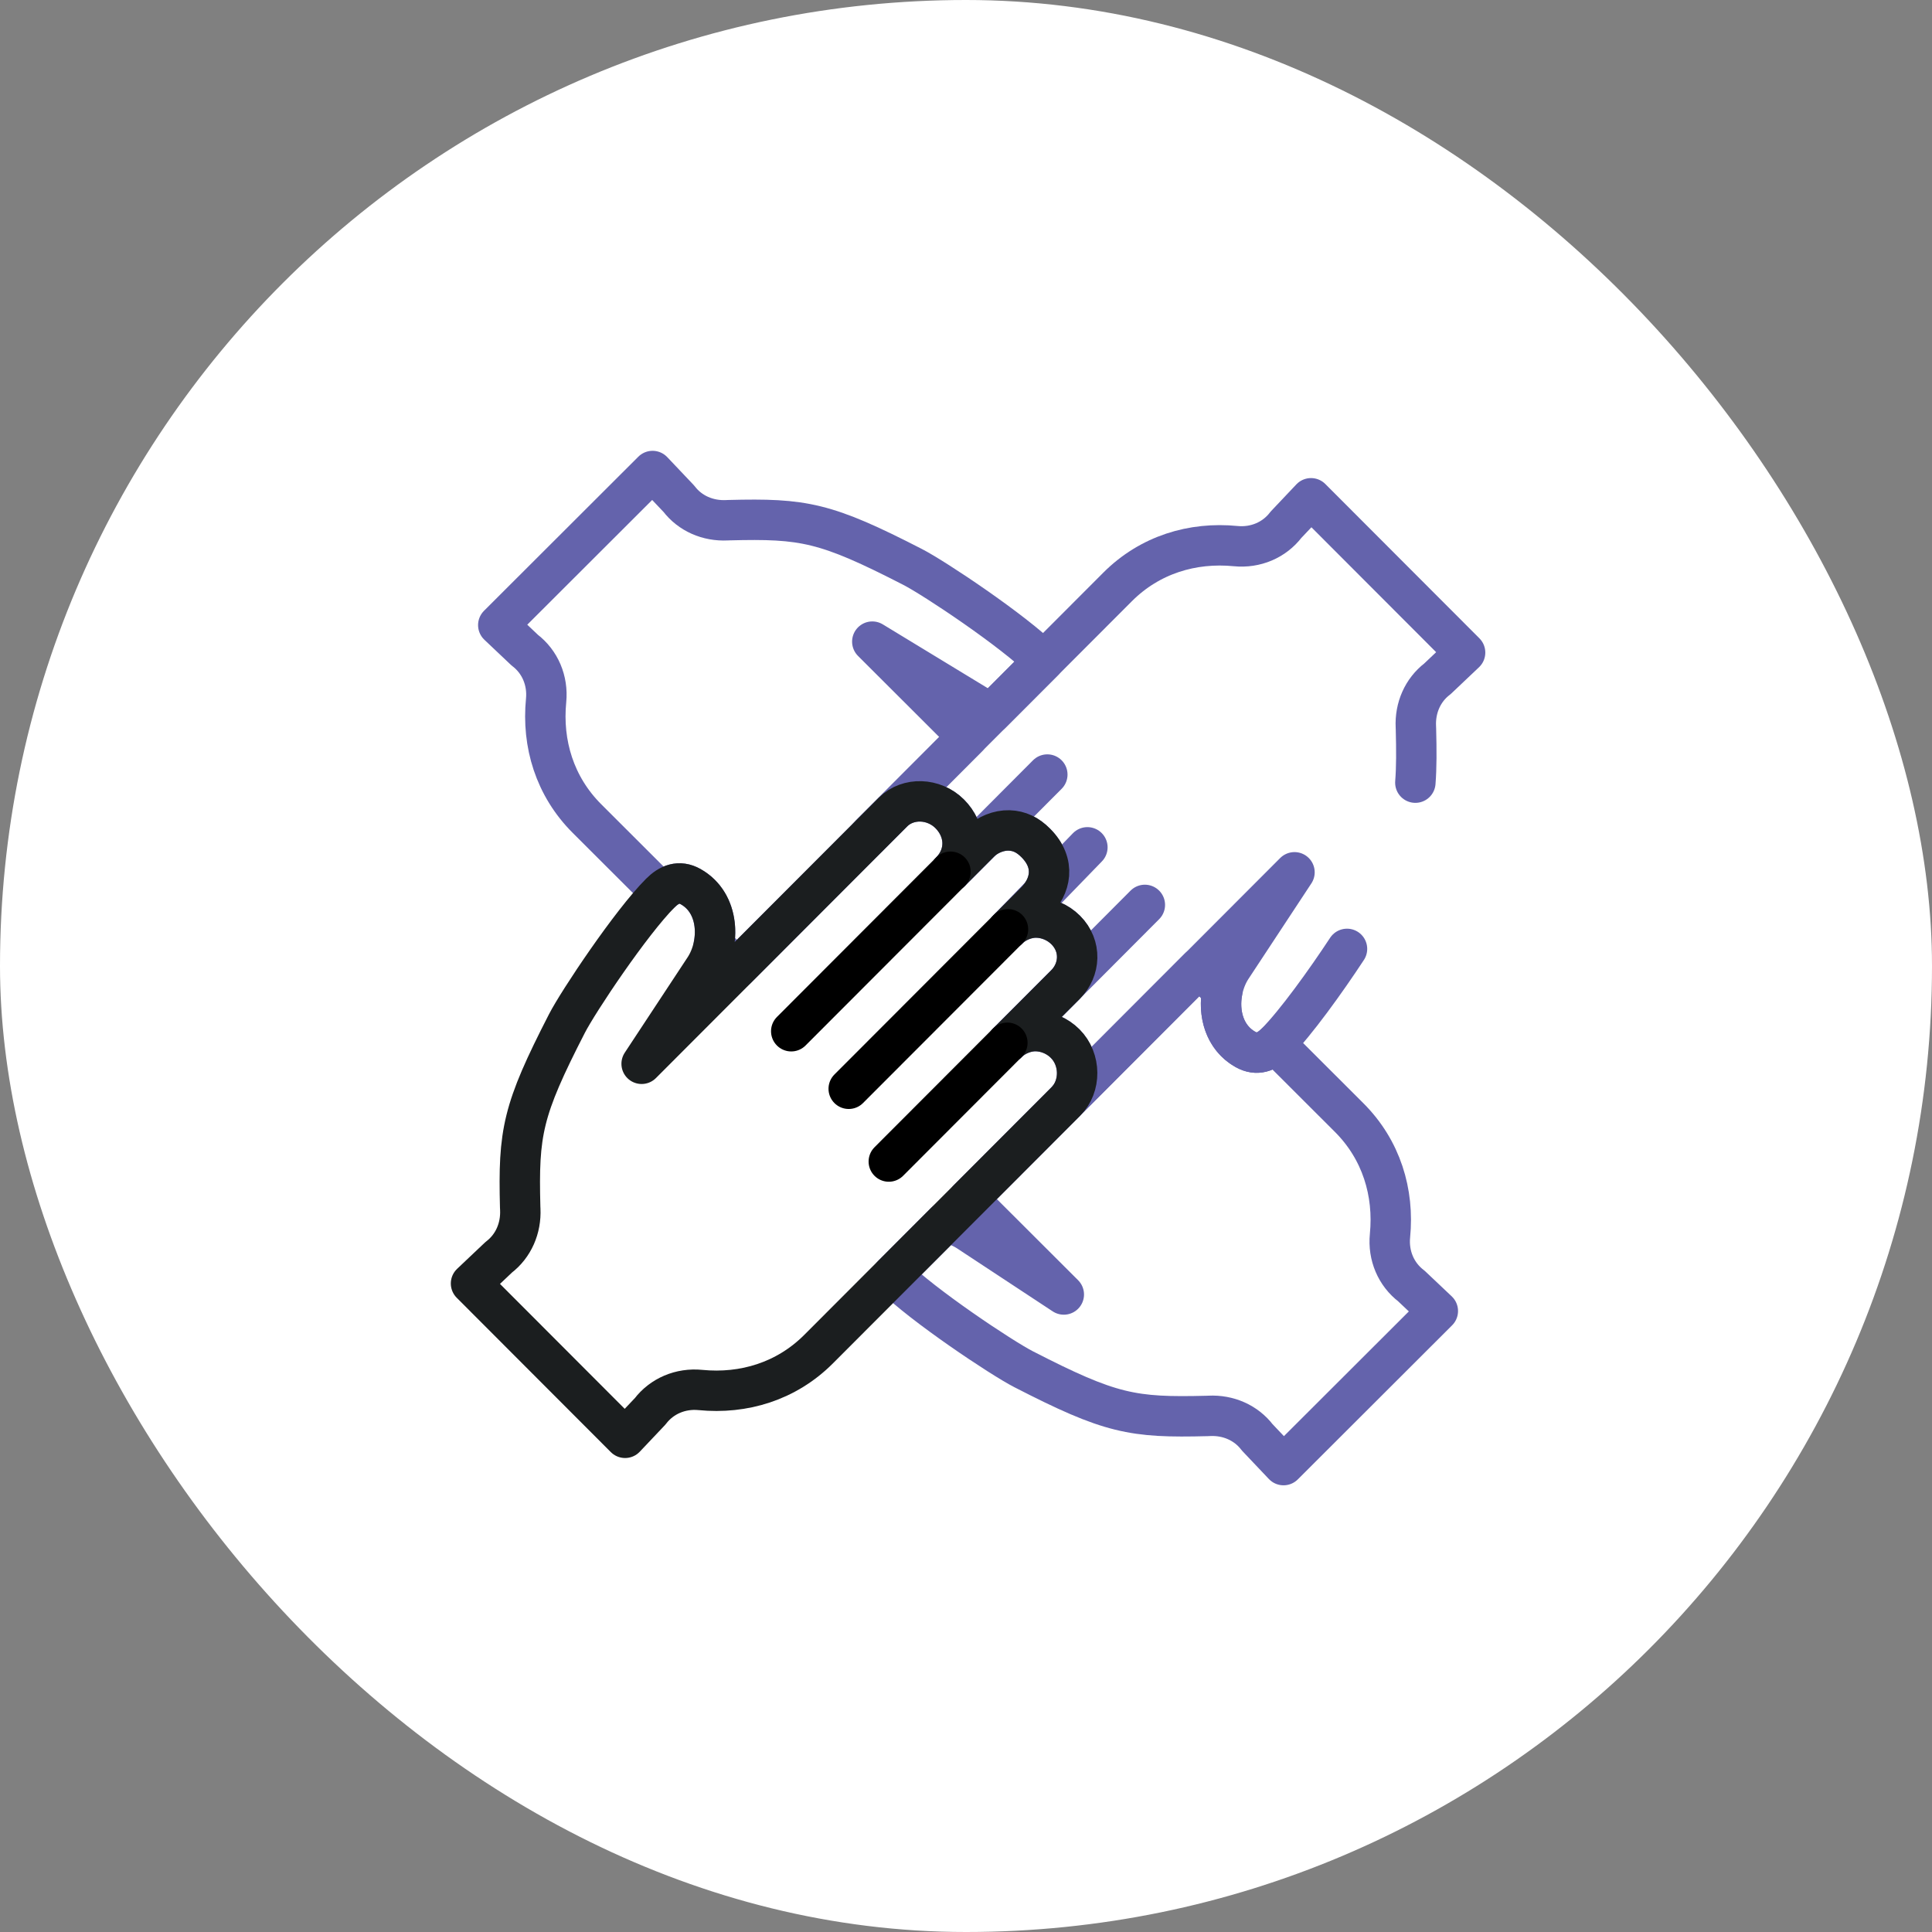 <?xml version="1.0" encoding="UTF-8"?> <svg xmlns="http://www.w3.org/2000/svg" width="120" height="120" viewBox="0 0 120 120" fill="none"><rect x="0" y="0" width="120" height="120" fill="#808080" stroke="none"/><rect width="120" height="120" rx="60" fill="white"></rect><path d="M89.306 81.43L79.722 91L78.09 89.278C77.396 88.367 76.287 87.883 75.105 87.942C75.062 87.944 75.019 87.945 74.981 87.947C70.325 88.066 68.975 87.817 63.577 85.045C62.203 84.341 57.299 81.068 55.467 79.239C55.454 79.226 55.443 79.215 55.432 79.202L58.706 75.923C59.218 76.022 59.709 76.215 60.125 76.484L66.075 80.403L60.144 74.482L66.204 68.412C66.245 68.372 66.284 68.33 66.32 68.286L74.482 60.111L75.923 61.55C75.653 62.917 76.04 64.447 77.36 65.185C78.059 65.577 78.669 65.342 79.202 64.824L83.795 69.411C85.803 71.415 86.599 74.069 86.335 76.752C86.214 77.981 86.711 79.152 87.661 79.874L89.306 81.43Z" stroke="#6463AC" stroke-width="2.51" stroke-miterlimit="10" stroke-linecap="round" stroke-linejoin="round"></path><path d="M64.824 41.054L61.549 44.333L54.18 39.853L60.111 45.774L56.475 49.416L54.051 51.844C54.011 51.884 53.972 51.926 53.935 51.97L52.91 52.996L49.41 56.503L45.773 60.145L44.332 58.706C44.602 57.339 44.216 55.809 42.895 55.071C42.196 54.679 41.586 54.914 41.053 55.432L36.46 50.845C34.452 48.841 33.656 46.187 33.92 43.504C34.041 42.275 33.544 41.104 32.594 40.383L30.949 38.826L40.533 29.256L42.165 30.978C42.859 31.889 43.968 32.373 45.151 32.314C45.193 32.312 45.236 32.31 45.275 32.309C49.931 32.19 51.28 32.438 56.679 35.211C58.052 35.915 62.956 39.188 64.788 41.017C64.801 41.03 64.812 41.041 64.824 41.054Z" stroke="#6463AC" stroke-width="2.51" stroke-miterlimit="10" stroke-linecap="round" stroke-linejoin="round"></path><path d="M87.91 48.612C87.985 47.654 87.981 46.598 87.947 45.275C87.945 45.236 87.944 45.193 87.942 45.15C87.883 43.968 88.367 42.859 89.278 42.165L91 40.533L81.43 30.949L79.874 32.594C79.152 33.544 77.981 34.041 76.752 33.92C74.069 33.656 71.415 34.452 69.411 36.46L54.051 51.843C54.011 51.883 53.972 51.925 53.935 51.969L55.464 50.438C55.931 49.971 56.574 49.755 57.205 49.775C57.835 49.794 58.494 50.054 58.988 50.551C59.98 51.542 60.108 53.042 59.037 54.142L60.871 52.306C61.336 51.84 62.043 51.562 62.673 51.581C63.318 51.601 63.835 51.857 64.328 52.352C65.618 53.644 65.24 55.079 64.313 56.009L62.606 57.718C63.072 57.251 63.778 56.972 64.41 56.991C65.04 57.01 65.698 57.27 66.194 57.767C67.184 58.76 67.104 60.228 66.172 61.162L62.569 64.771C63.035 64.304 63.741 64.025 64.371 64.043C65.002 64.063 65.661 64.323 66.156 64.819C67.105 65.769 67.137 67.335 66.32 68.286L80.403 54.18L76.484 60.13C75.495 61.662 75.546 64.171 77.36 65.185C78.075 65.585 78.696 65.331 79.239 64.788C80.468 63.557 82.349 60.939 83.665 58.937" stroke="#6463AC" stroke-width="2.51" stroke-miterlimit="10" stroke-linecap="round" stroke-linejoin="round"></path><path d="M62.568 64.772L71.109 56.205" stroke="#6463AC" stroke-width="2.51" stroke-miterlimit="10" stroke-linecap="round" stroke-linejoin="round"></path><path d="M62.605 57.717L67.54 52.629" stroke="#6463AC" stroke-width="2.51" stroke-miterlimit="10" stroke-linecap="round" stroke-linejoin="round"></path><path d="M59.037 54.142L65.051 48.109" stroke="#6463AC" stroke-width="2.51" stroke-miterlimit="10" stroke-linecap="round" stroke-linejoin="round"></path><path d="M66.205 68.411L50.846 83.795C48.841 85.803 46.187 86.598 43.504 86.335C42.275 86.213 41.105 86.71 40.383 87.66L38.826 89.305L29.256 79.72L30.978 78.09C31.889 77.395 32.373 76.286 32.315 75.103C32.312 75.061 32.31 75.019 32.309 74.979C32.191 70.324 32.439 68.974 35.211 63.576C35.915 62.203 39.188 57.298 41.018 55.466C41.559 54.923 42.181 54.669 42.896 55.069C44.71 56.084 44.761 58.591 43.773 60.125L39.853 66.074L55.465 50.438C55.932 49.971 56.574 49.755 57.205 49.775C57.836 49.793 58.494 50.053 58.99 50.55C59.98 51.542 60.109 53.041 59.038 54.142L60.871 52.306C61.337 51.84 62.044 51.562 62.674 51.58C63.319 51.601 63.835 51.857 64.329 52.352C65.619 53.644 65.242 55.079 64.314 56.008L62.608 57.717C63.073 57.251 63.779 56.971 64.41 56.991C65.041 57.01 65.699 57.27 66.195 57.766C67.186 58.758 67.105 60.228 66.172 61.162L62.569 64.77C63.036 64.303 63.741 64.025 64.371 64.043C65.003 64.063 65.662 64.322 66.157 64.818C67.148 65.81 67.139 67.477 66.205 68.411Z" stroke="#1B1E1F" stroke-width="2.51" stroke-miterlimit="10" stroke-linecap="round" stroke-linejoin="round"></path><path d="M59.036 54.145L49.145 64.052" stroke="black" stroke-width="2.51" stroke-miterlimit="10" stroke-linecap="round" stroke-linejoin="round"></path><path d="M62.607 57.719L52.715 67.626" stroke="black" stroke-width="2.51" stroke-miterlimit="10" stroke-linecap="round" stroke-linejoin="round"></path><path d="M62.569 64.769L55.205 72.145" stroke="black" stroke-width="2.51" stroke-miterlimit="10" stroke-linecap="round" stroke-linejoin="round"></path></svg> 